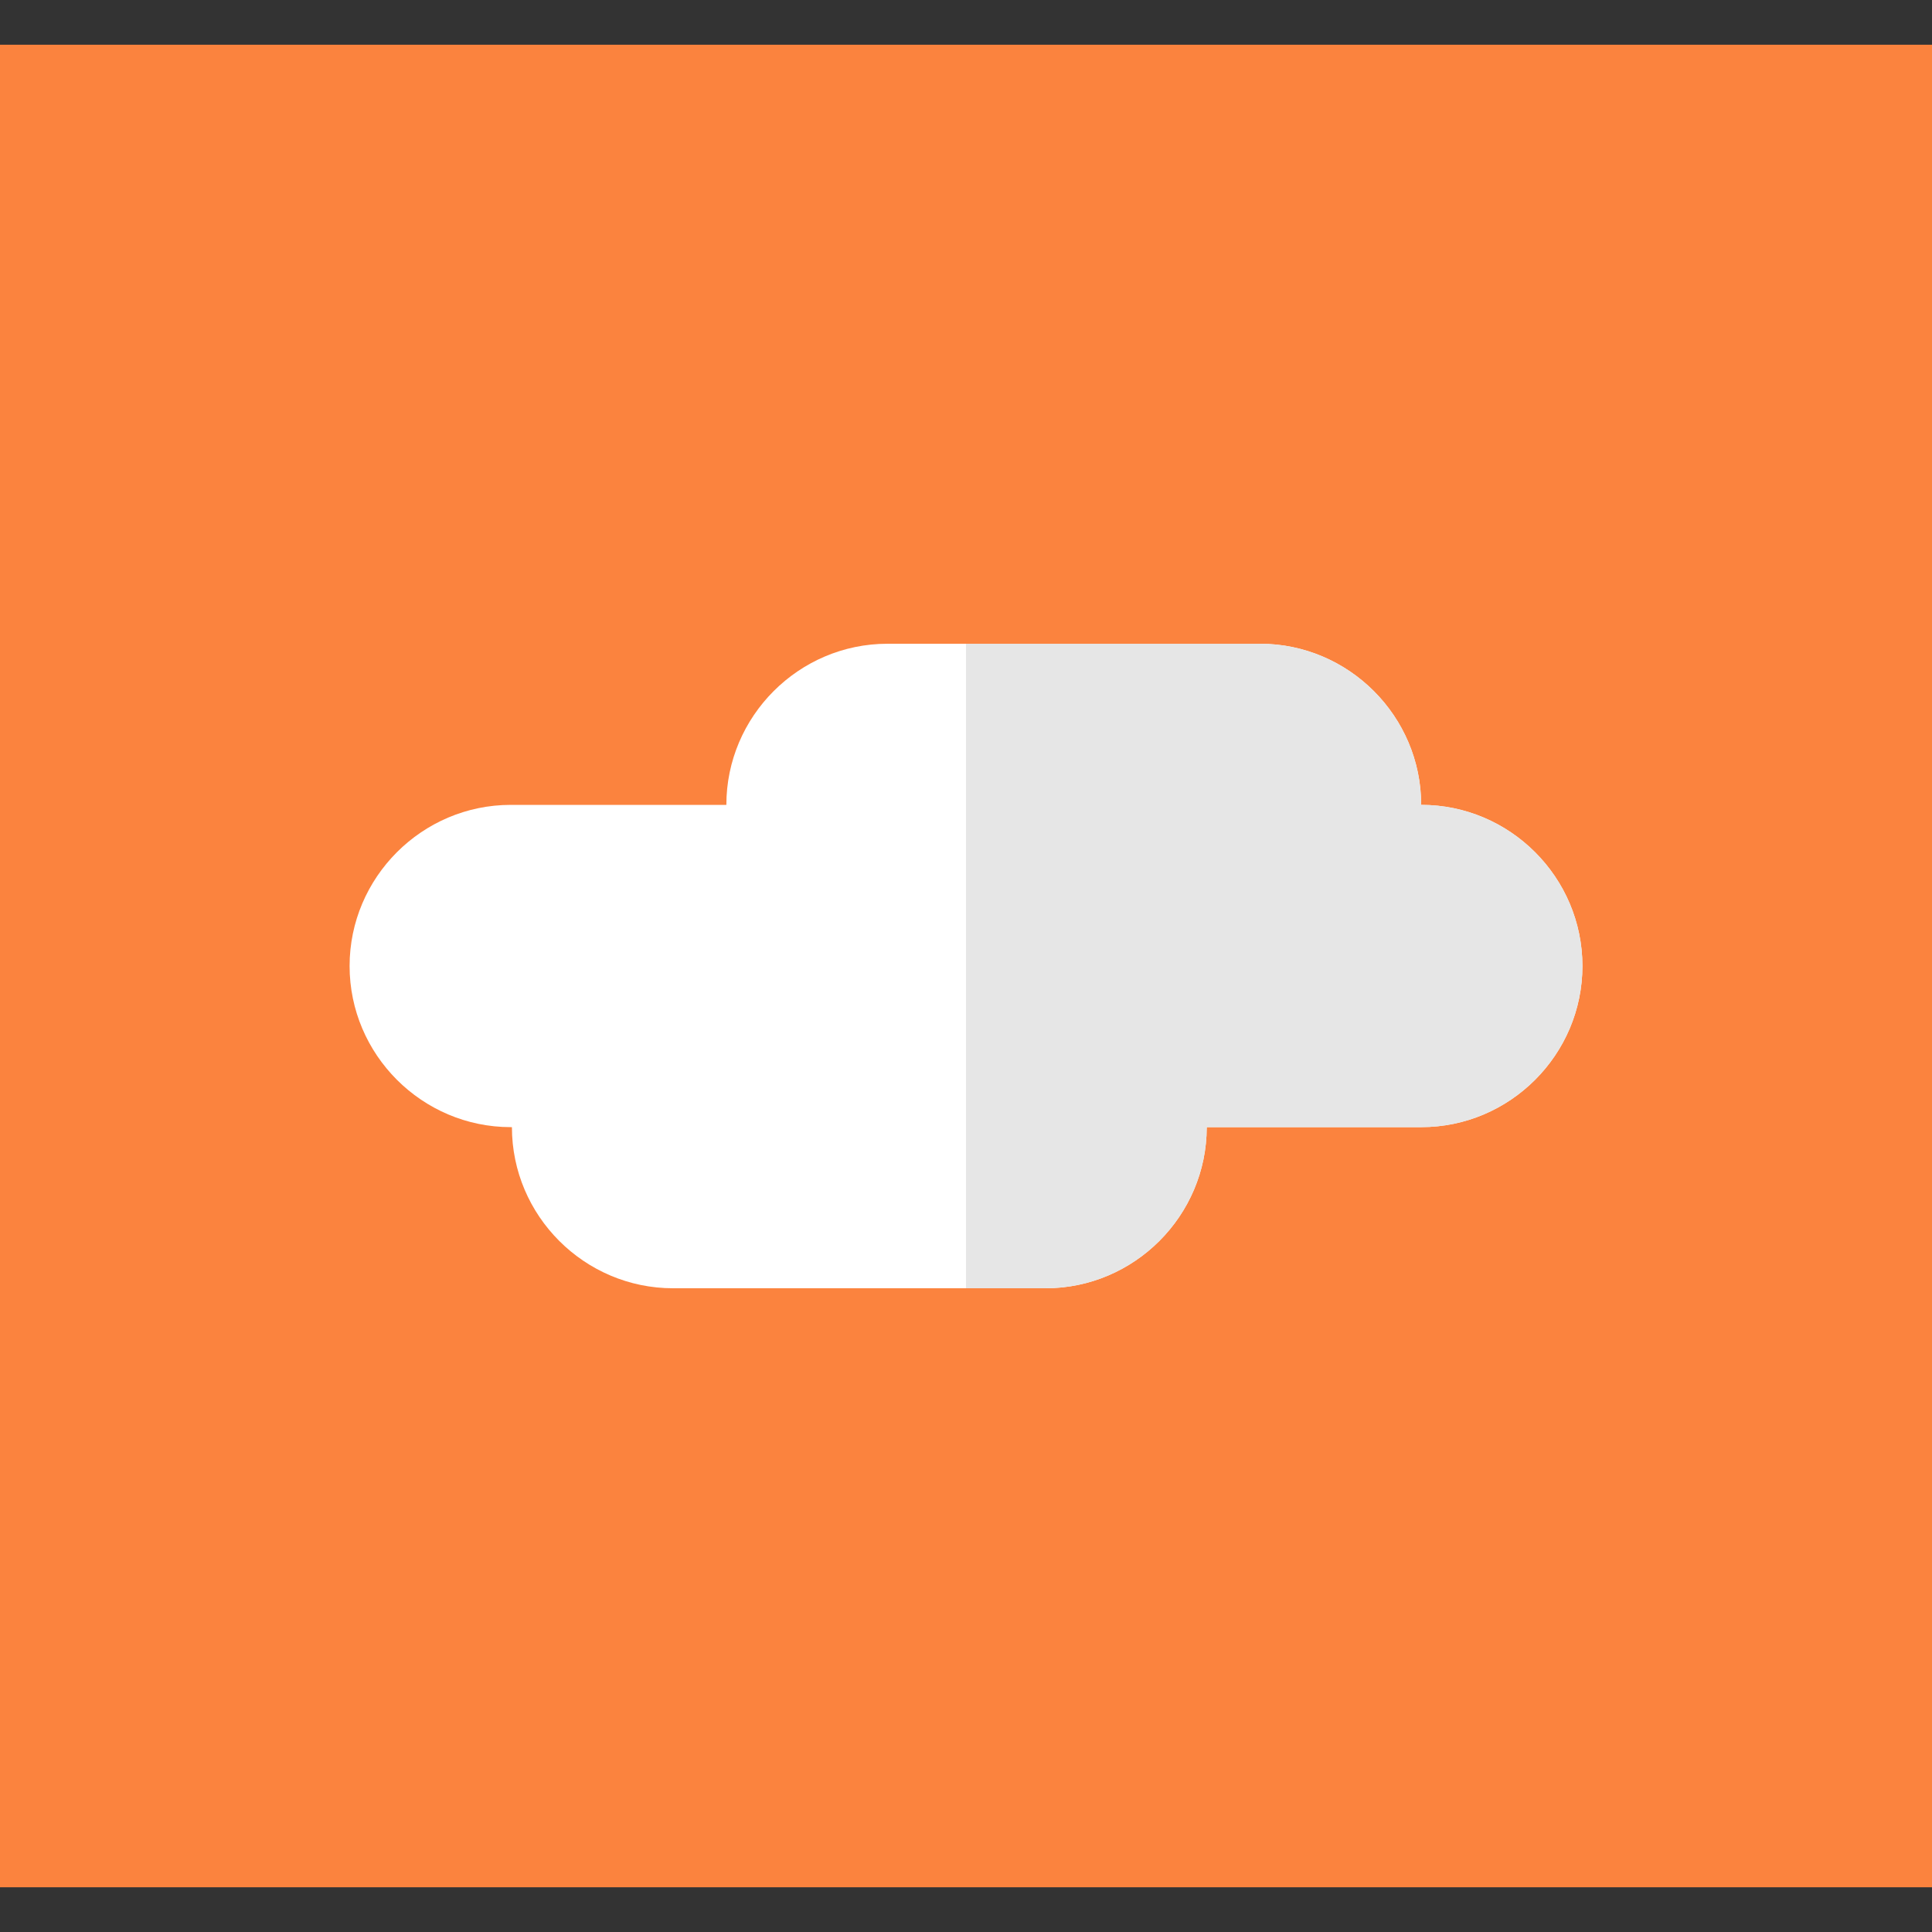 <?xml version="1.0" encoding="iso-8859-1"?>
<!-- Uploaded to: SVG Repo, www.svgrepo.com, Generator: SVG Repo Mixer Tools -->
<!DOCTYPE svg PUBLIC "-//W3C//DTD SVG 1.1//EN" "http://www.w3.org/Graphics/SVG/1.1/DTD/svg11.dtd">
<svg version="1.1" id="Capa_1" xmlns="http://www.w3.org/2000/svg" xmlns:xlink="http://www.w3.org/1999/xlink" 
	 viewBox="0 0 184.92 184.92" xml:space="preserve">
<rect x="0" y="0" width="184.92" height="184.92" fill="#333333" stroke="none"/>
<g>
	<g>
		<rect x="0" y="4.281" style="fill:#FB833E;" width="184.92" height="176.358"/>
	</g>
	<g>
		<g>
			<path style="fill:#FFFFFF;" d="M136.038,77.038h-0.011c0-8.481-6.94-15.422-15.422-15.422h-35.66
				c-8.482,0-15.422,6.94-15.422,15.422h-20.64c-8.482,0-15.422,6.94-15.422,15.423s6.94,15.422,15.422,15.422h0.115l0,0
				c0,8.482,6.94,15.422,15.422,15.422h35.66c8.482,0,15.422-6.939,15.422-15.422l0,0h20.537c8.482,0,15.422-6.939,15.422-15.422
				S144.52,77.038,136.038,77.038z"/>
			<g>
				<path style="fill:#E6E6E6;" d="M136.038,77.038h-0.011c0-8.481-6.94-15.422-15.422-15.422H92.46v61.689h7.619
					c8.482,0,15.422-6.939,15.422-15.422l0,0h20.537c8.482,0,15.422-6.939,15.422-15.422S144.52,77.038,136.038,77.038z"/>
			</g>
		</g>
	</g>
</g>
</svg>